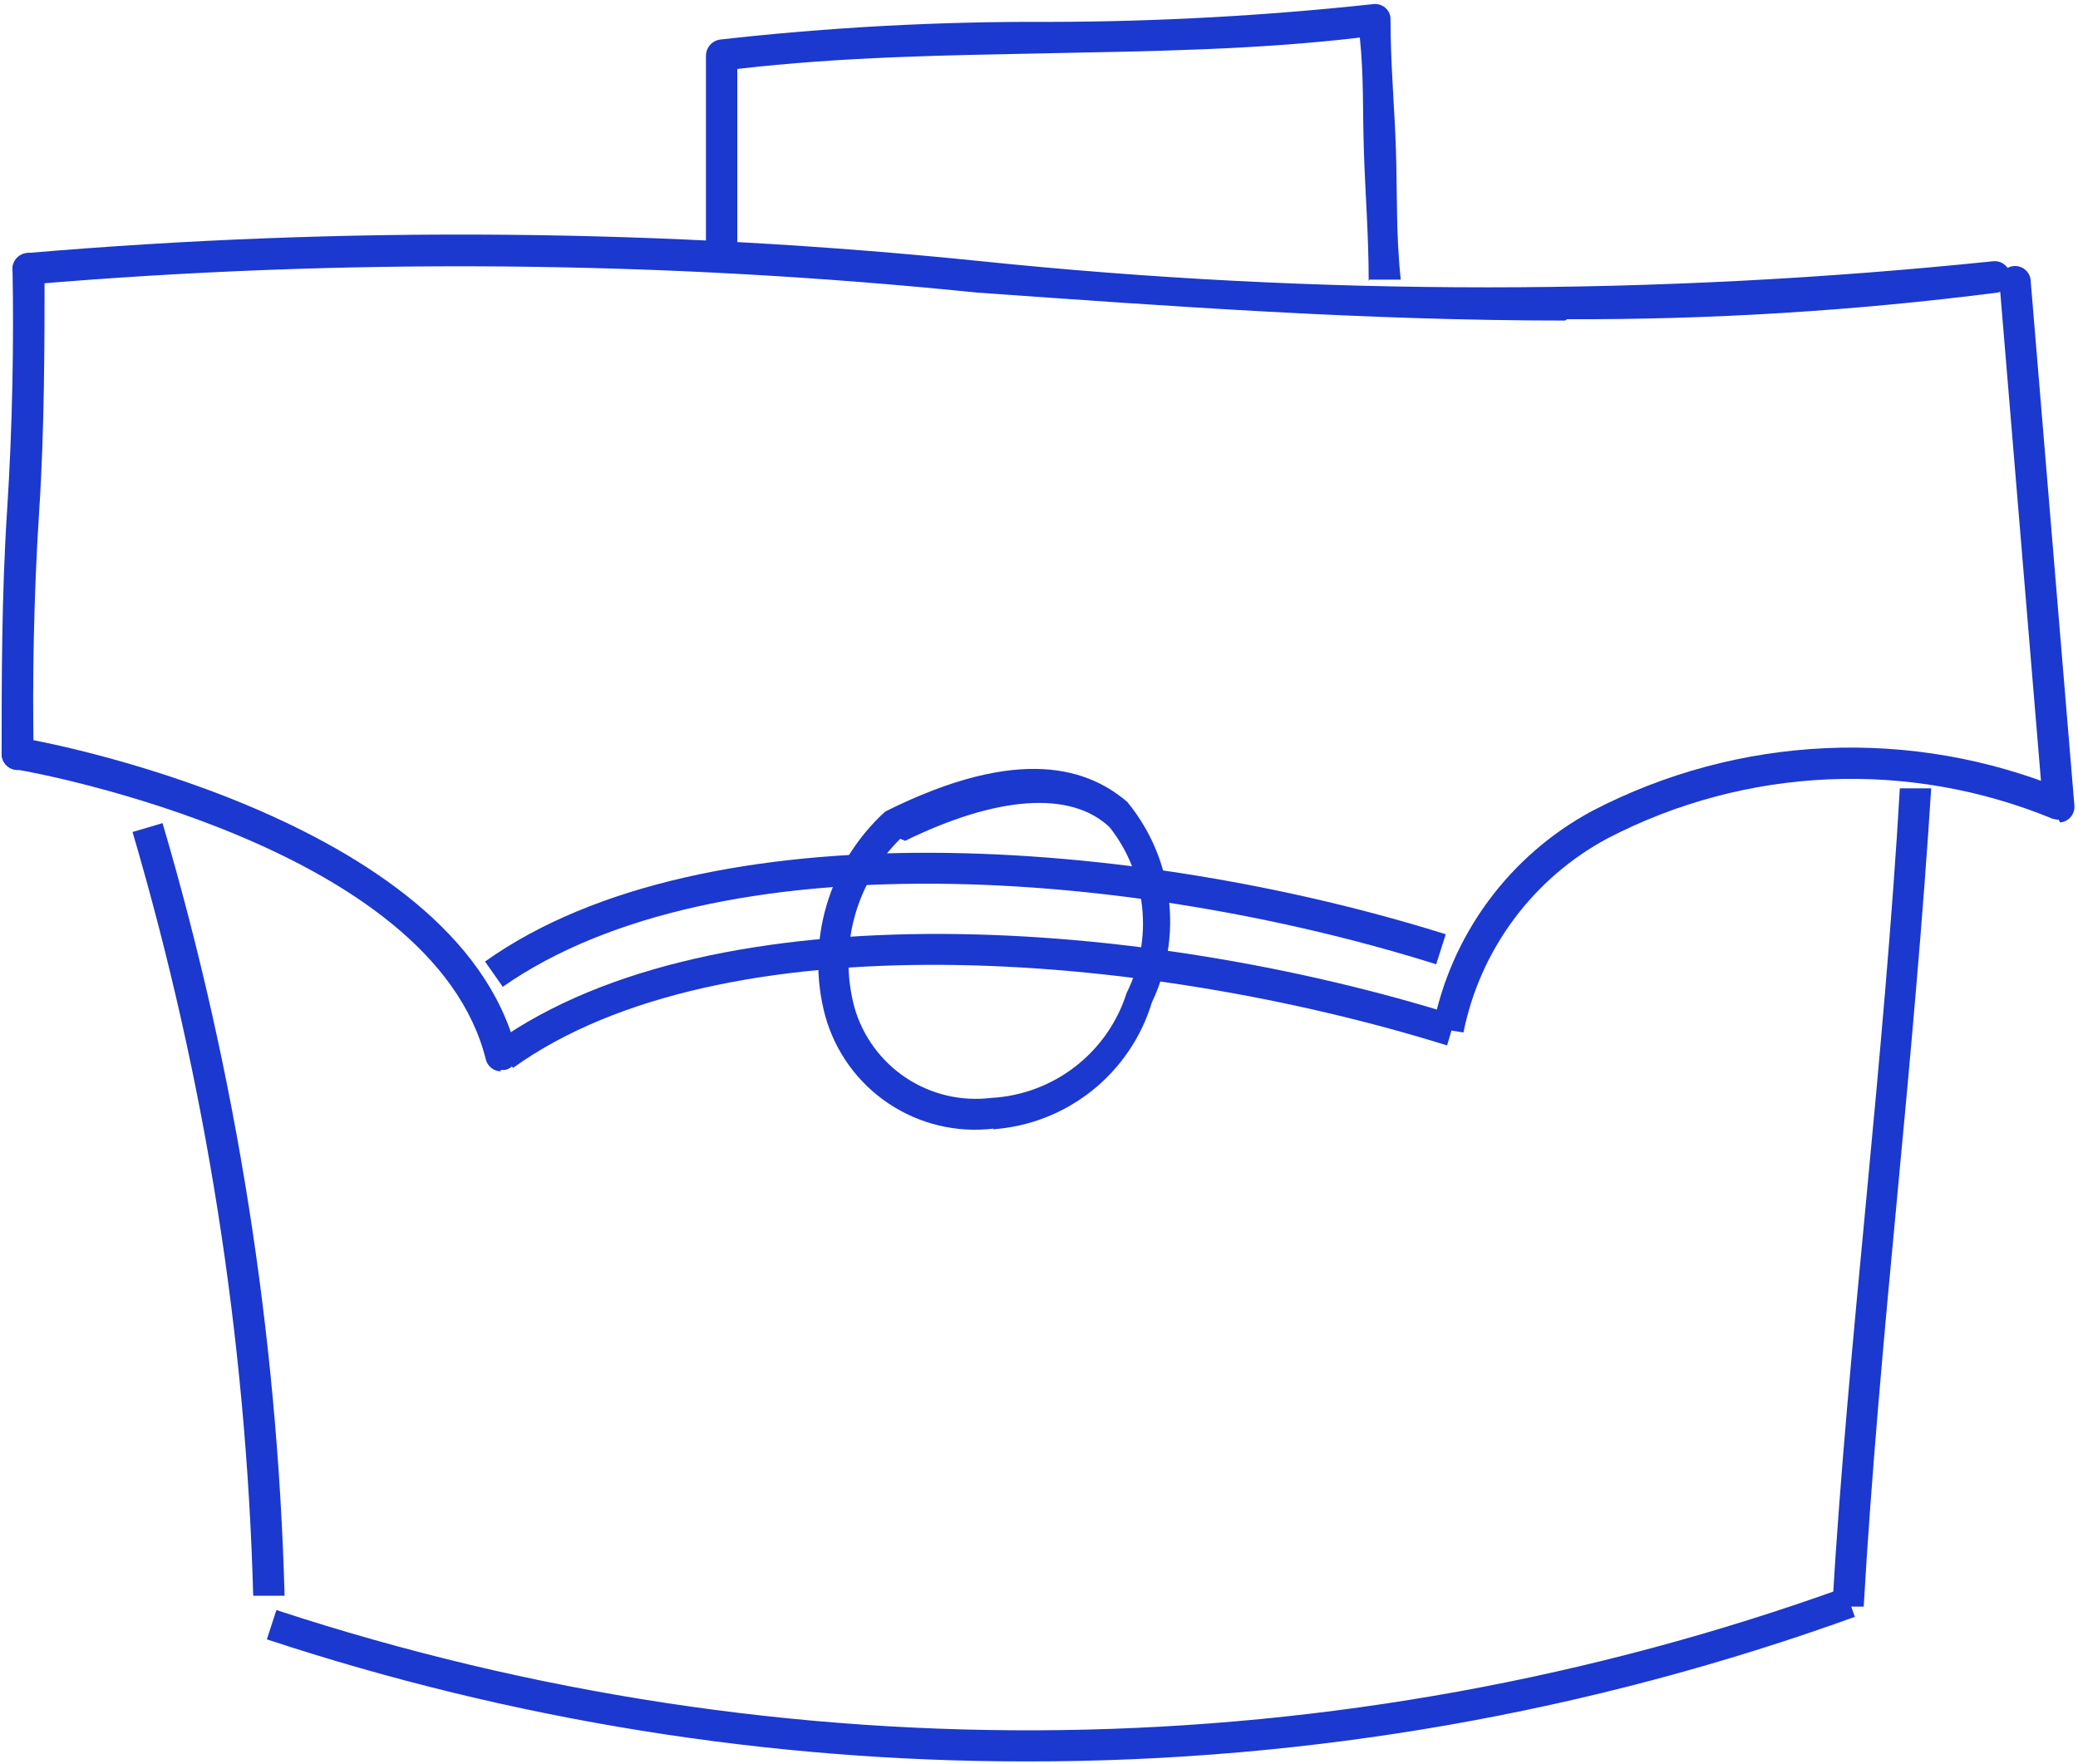 <svg xmlns="http://www.w3.org/2000/svg" width="443" viewBox="0 0 443 376" height="376" fill="none"><g fill="#1b38cf"><path d="m333.645 68.332c-42.589 0-84.306-3.053-125.297-5.96-67.1-6.843-134.691-7.426-201.9-1.744-.875.052-1.739-.213-2.433-.747s-1.172-1.301-1.346-2.16c-.082-.903.191-1.803.76-2.508s1.392-1.161 2.292-1.271c67.738-5.785 135.869-5.2 203.498 1.744 71.712 7.417 143.998 7.417 215.709 0 .865-.082 1.728.175 2.406.718s1.119 1.328 1.228 2.19c.126.866-.093 1.747-.609 2.454s-1.289 1.183-2.153 1.326c-30.416 3.893-61.055 5.786-91.719 5.669z"></path><path d="m438.885 174.732c-.838.003-1.647-.309-2.267-.874-.619-.566-1.003-1.343-1.076-2.178l-9.303-111.634c0-.887.353-1.737.979-2.364.627-.627 1.478-.979 2.364-.979.887 0 1.737.352 2.364.979.627.627.98 1.477.98 2.364l9.302 111.634c.04.439-.007.882-.139 1.303s-.346.811-.63 1.149-.632.616-1.023.819c-.392.203-.82.326-1.26.362z"></path><path d="m3.688 164.122c-.875-.036-1.705-.4-2.324-1.019-.619-.619-.983-1.449-1.019-2.324 0-15.408 0-34.014 1.163-51.893 1.163-17.879 1.454-36.339 1.163-51.601 0-.887.352-1.737.979-2.364.627-.627 1.477-.979 2.364-.979.439-.019.878.048 1.291.198s.792.38 1.117.677c.324.297.586.655.772 1.054s.291.83.309 1.269c0 15.553-0 34.159-1.163 52.038-1.163 17.879-1.454 36.339-1.163 51.456.02.451-.052.902-.212 1.324-.159.423-.402.809-.715 1.135s-.688.585-1.103.762-.862.268-1.314.268z"></path><path d="m106.747 228.369c-.749-.015-1.472-.281-2.052-.755-.58-.475-.983-1.13-1.146-1.861-11.338-45.206-95.063-60.905-99.569-61.632-.602.049-1.205-.067-1.746-.334s-1-.675-1.328-1.182c-.328-.506-.512-1.092-.534-1.696-.022-.603.12-1.201.411-1.73.458-.705 1.123-1.252 1.903-1.564.781-.313 1.639-.375 2.457-.18.872 0 92.301 16.28 104.947 66.573.13.43.168.883.112 1.328-.056.446-.206.875-.439 1.259s-.545.714-.914.97c-.369.255-.788.431-1.23.513h-.872z"></path><path d="m191.924 178.802c-4.681 4.601-8.05 10.366-9.762 16.702-1.712 6.337-1.704 13.015.024 19.347 1.781 6.127 5.683 11.421 11.009 14.936s11.728 5.022 18.062 4.251c6.526-.346 12.791-2.674 17.96-6.674 5.168-4 8.994-9.481 10.966-15.711 2.807-5.626 3.956-11.935 3.312-18.189-.643-6.254-3.052-12.196-6.946-17.133-8.285-7.849-23.984-6.686-43.607 2.907zm19.914 61.777c-7.863.952-15.807-.944-22.393-5.343-6.586-4.4-11.379-11.013-13.51-18.641-2.082-7.742-1.99-15.908.267-23.601 2.256-7.694 6.59-14.616 12.525-20.006 29.071-14.536 43.607-8.867 51.601-2.035 4.843 5.889 7.908 13.037 8.835 20.606s-.323 15.245-3.602 22.129c-2.246 7.404-6.686 13.953-12.733 18.781-6.047 4.827-13.417 7.706-21.135 8.255z"></path><path d="m109.362 227.642-3.779-5.378c46.95-33.432 139.105-26.455 204.807-5.814l-1.89 6.395c-64.974-20.204-154.659-27.181-199.138 4.797z"></path><path d="m107.183 210.345-3.78-5.379c46.95-33.432 139.106-26.454 204.807-5.814l-2.035 6.396c-64.247-20.205-153.205-27.182-198.992 4.797z"></path><path d="m291.785 59.901c0-9.594-.726-18.606-1.017-27.472-.291-8.867 0-15.989-.872-24.42-22.094 2.616-44.625 2.907-66.428 3.343-21.803.436-43.607.727-66.283 3.343v17.733 20.64h-6.686c0-6.105 0-13.518 0-20.786s0-14.536 0-20.495c.022-.808.325-1.583.855-2.192s1.255-1.017 2.052-1.151c23.26-2.628 46.654-3.89 70.062-3.779 23.114-.035 46.209-1.296 69.19-3.779.462-.069.934-.039 1.385.086.451.125.87.344 1.231.641.372.293.671.669.873 1.098.202.429.301.899.29 1.373 0 9.739.872 18.751 1.163 28.054.29 9.303 0 17.879 1.017 27.472h-6.686z"></path><path d="m311.988 220.084-6.541-1.018c1.883-9.746 5.912-18.951 11.796-26.946 5.883-7.995 13.472-14.58 22.218-19.277 15.428-8.026 32.422-12.588 49.795-13.366s34.707 2.245 50.791 8.86l-2.326 6.25c-15.162-6.276-31.513-9.163-47.908-8.46-16.396.703-32.439 4.979-47.009 12.53-7.876 4.202-14.724 10.096-20.052 17.259s-9.004 15.416-10.764 24.168z"></path><path d="m53.983 340.294c-1.493-55.199-10.141-109.971-25.728-162.945l6.396-1.89c15.765 53.539 24.511 108.898 26.019 164.689h-6.686z"></path><path d="m397.314 342.474h-6.686c1.599-27.473 4.506-58.143 7.268-87.214s5.523-59.451 7.122-87.214h6.687c-1.745 27.618-4.506 58.143-7.268 87.214s-5.524 59.451-7.123 87.214z"></path><path d="m218.817 375.469c-55.017.008-109.682-8.776-161.927-26.019l2.035-6.25c108.852 35.762 226.539 34.073 334.32-4.797l2.18 6.251c-56.54 20.421-116.202 30.848-176.317 30.815z"></path></g></svg>